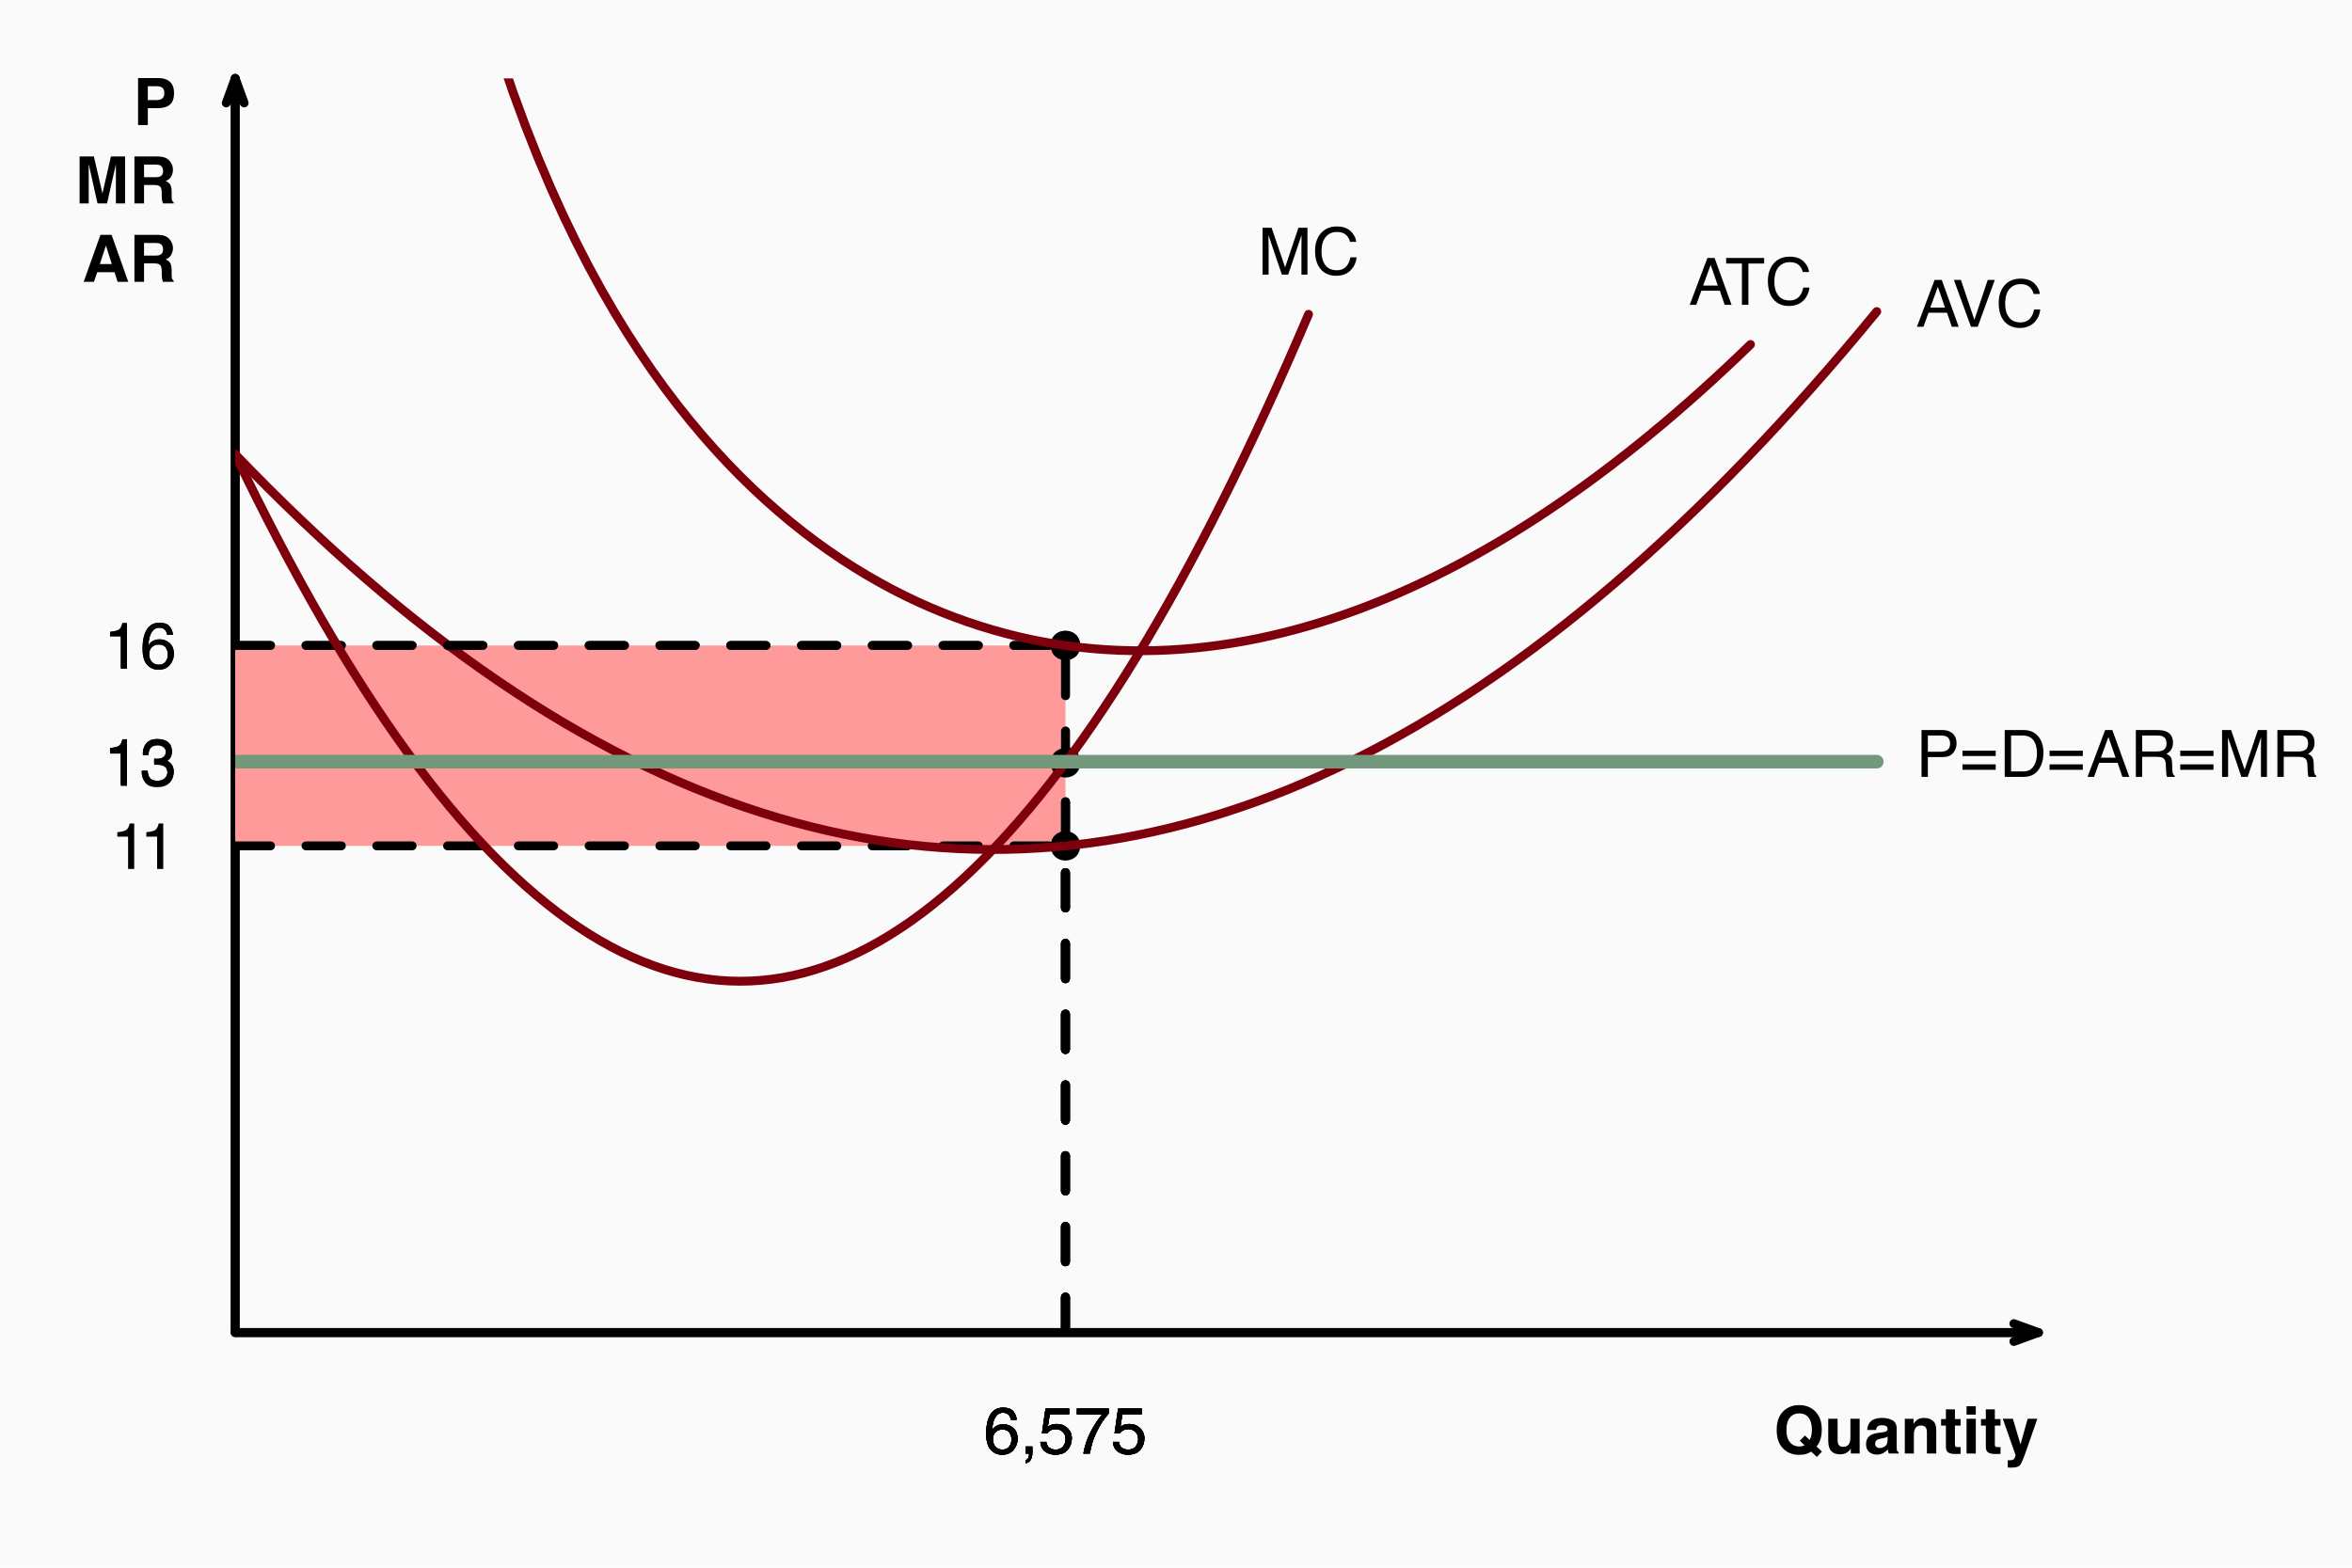 <?xml version="1.0" encoding="UTF-8"?>
<svg xmlns="http://www.w3.org/2000/svg" xmlns:xlink="http://www.w3.org/1999/xlink" width="648" height="432" viewBox="0 0 648 432">
<defs>
<g>
<g id="glyph-0-0">
<path d="M 1.359 -12.953 L 11.781 -12.953 L 11.781 0 L 1.359 0 Z M 10.172 -1.625 L 10.172 -11.344 L 2.969 -11.344 L 2.969 -1.625 Z M 10.172 -1.625 "/>
</g>
<g id="glyph-0-1">
<path d="M 9.156 0.078 C 8.57 0.266 7.879 0.359 7.078 0.359 C 5.391 0.359 3.992 -0.145 2.891 -1.156 C 1.555 -2.363 0.891 -4.145 0.891 -6.5 C 0.891 -8.863 1.57 -10.648 2.938 -11.859 C 4.062 -12.848 5.457 -13.344 7.125 -13.344 C 8.801 -13.344 10.207 -12.82 11.344 -11.781 C 12.656 -10.562 13.312 -8.863 13.312 -6.688 C 13.312 -5.531 13.172 -4.562 12.891 -3.781 C 12.66 -3.039 12.32 -2.426 11.875 -1.938 L 13.375 -0.531 L 11.953 0.938 L 10.391 -0.531 C 9.91 -0.25 9.5 -0.047 9.156 0.078 Z M 8.578 -2.266 L 7.266 -3.516 L 8.672 -4.969 L 9.969 -3.734 C 10.176 -4.148 10.32 -4.516 10.406 -4.828 C 10.531 -5.305 10.594 -5.863 10.594 -6.5 C 10.594 -7.945 10.297 -9.066 9.703 -9.859 C 9.109 -10.66 8.242 -11.062 7.109 -11.062 C 6.035 -11.062 5.176 -10.676 4.531 -9.906 C 3.895 -9.145 3.578 -8.008 3.578 -6.5 C 3.578 -4.719 4.035 -3.445 4.953 -2.688 C 5.547 -2.188 6.254 -1.938 7.078 -1.938 C 7.391 -1.938 7.688 -1.973 7.969 -2.047 C 8.125 -2.086 8.328 -2.16 8.578 -2.266 Z M 8.578 -2.266 "/>
</g>
<g id="glyph-0-2">
<path d="M 7.312 -1.359 C 7.289 -1.328 7.234 -1.238 7.141 -1.094 C 7.047 -0.945 6.93 -0.816 6.797 -0.703 C 6.41 -0.348 6.031 -0.109 5.656 0.016 C 5.289 0.148 4.863 0.219 4.375 0.219 C 2.957 0.219 2.004 -0.289 1.516 -1.312 C 1.234 -1.875 1.094 -2.707 1.094 -3.812 L 1.094 -9.578 L 3.672 -9.578 L 3.672 -3.812 C 3.672 -3.258 3.734 -2.848 3.859 -2.578 C 4.086 -2.086 4.535 -1.844 5.203 -1.844 C 6.055 -1.844 6.645 -2.191 6.969 -2.891 C 7.125 -3.266 7.203 -3.758 7.203 -4.375 L 7.203 -9.578 L 9.75 -9.578 L 9.75 0 L 7.312 0 Z M 7.312 -1.359 "/>
</g>
<g id="glyph-0-3">
<path d="M 1.531 -8.547 C 2.188 -9.391 3.32 -9.812 4.938 -9.812 C 5.988 -9.812 6.922 -9.602 7.734 -9.188 C 8.547 -8.77 8.953 -7.984 8.953 -6.828 L 8.953 -2.438 C 8.953 -2.133 8.957 -1.766 8.969 -1.328 C 8.988 -0.992 9.039 -0.77 9.125 -0.656 C 9.207 -0.539 9.332 -0.445 9.5 -0.375 L 9.5 0 L 6.766 0 C 6.691 -0.195 6.641 -0.379 6.609 -0.547 C 6.578 -0.711 6.555 -0.906 6.547 -1.125 C 6.191 -0.75 5.789 -0.43 5.344 -0.172 C 4.801 0.141 4.191 0.297 3.516 0.297 C 2.648 0.297 1.93 0.051 1.359 -0.438 C 0.797 -0.938 0.516 -1.641 0.516 -2.547 C 0.516 -3.723 0.969 -4.578 1.875 -5.109 C 2.375 -5.391 3.109 -5.594 4.078 -5.719 L 4.938 -5.828 C 5.395 -5.891 5.723 -5.961 5.922 -6.047 C 6.273 -6.203 6.453 -6.441 6.453 -6.766 C 6.453 -7.148 6.316 -7.414 6.047 -7.562 C 5.773 -7.719 5.379 -7.797 4.859 -7.797 C 4.266 -7.797 3.844 -7.648 3.594 -7.359 C 3.414 -7.141 3.301 -6.848 3.25 -6.484 L 0.828 -6.484 C 0.879 -7.316 1.113 -8.004 1.531 -8.547 Z M 3.391 -1.812 C 3.629 -1.613 3.914 -1.516 4.25 -1.516 C 4.789 -1.516 5.285 -1.672 5.734 -1.984 C 6.191 -2.305 6.43 -2.891 6.453 -3.734 L 6.453 -4.656 C 6.297 -4.562 6.133 -4.484 5.969 -4.422 C 5.812 -4.359 5.594 -4.301 5.312 -4.25 L 4.75 -4.141 C 4.219 -4.047 3.836 -3.93 3.609 -3.797 C 3.223 -3.566 3.031 -3.211 3.031 -2.734 C 3.031 -2.305 3.148 -2 3.391 -1.812 Z M 3.391 -1.812 "/>
</g>
<g id="glyph-0-4">
<path d="M 5.672 -7.719 C 4.828 -7.719 4.242 -7.359 3.922 -6.641 C 3.766 -6.266 3.688 -5.781 3.688 -5.188 L 3.688 0 L 1.188 0 L 1.188 -9.562 L 3.609 -9.562 L 3.609 -8.172 C 3.93 -8.66 4.234 -9.016 4.516 -9.234 C 5.035 -9.617 5.691 -9.812 6.484 -9.812 C 7.473 -9.812 8.281 -9.551 8.906 -9.031 C 9.539 -8.508 9.859 -7.648 9.859 -6.453 L 9.859 0 L 7.281 0 L 7.281 -5.828 C 7.281 -6.328 7.211 -6.711 7.078 -6.984 C 6.836 -7.473 6.367 -7.719 5.672 -7.719 Z M 5.672 -7.719 "/>
</g>
<g id="glyph-0-5">
<path d="M 5.562 -1.781 L 5.562 0.094 L 4.375 0.125 C 3.188 0.164 2.375 -0.035 1.938 -0.484 C 1.656 -0.773 1.516 -1.219 1.516 -1.812 L 1.516 -7.703 L 0.188 -7.703 L 0.188 -9.5 L 1.516 -9.5 L 1.516 -12.172 L 4 -12.172 L 4 -9.5 L 5.562 -9.5 L 5.562 -7.703 L 4 -7.703 L 4 -2.641 C 4 -2.254 4.047 -2.008 4.141 -1.906 C 4.242 -1.812 4.551 -1.766 5.062 -1.766 C 5.133 -1.766 5.211 -1.766 5.297 -1.766 C 5.391 -1.773 5.477 -1.781 5.562 -1.781 Z M 5.562 -1.781 "/>
</g>
<g id="glyph-0-6">
<path d="M 3.75 -9.578 L 3.75 0 L 1.203 0 L 1.203 -9.578 Z M 3.75 -13.031 L 3.75 -10.719 L 1.203 -10.719 L 1.203 -13.031 Z M 3.75 -13.031 "/>
</g>
<g id="glyph-0-7">
<path d="M 5.062 -2.516 L 7.047 -9.578 L 9.703 -9.578 L 6.422 -0.156 C 5.785 1.656 5.281 2.781 4.906 3.219 C 4.539 3.656 3.805 3.875 2.703 3.875 C 2.473 3.875 2.289 3.875 2.156 3.875 C 2.02 3.875 1.82 3.863 1.562 3.844 L 1.562 1.844 L 1.875 1.859 C 2.113 1.867 2.344 1.859 2.562 1.828 C 2.789 1.797 2.984 1.727 3.141 1.625 C 3.285 1.531 3.422 1.32 3.547 1 C 3.672 0.688 3.723 0.492 3.703 0.422 L 0.188 -9.578 L 2.969 -9.578 Z M 5.062 -2.516 "/>
</g>
<g id="glyph-0-8">
<path d="M 6.875 -4.656 L 4.125 -4.656 L 4.125 0 L 1.438 0 L 1.438 -12.953 L 7.078 -12.953 C 8.379 -12.953 9.414 -12.617 10.188 -11.953 C 10.957 -11.285 11.344 -10.25 11.344 -8.844 C 11.344 -7.32 10.957 -6.242 10.188 -5.609 C 9.414 -4.973 8.312 -4.656 6.875 -4.656 Z M 8.141 -7.359 C 8.492 -7.672 8.672 -8.16 8.672 -8.828 C 8.672 -9.504 8.492 -9.984 8.141 -10.266 C 7.785 -10.555 7.285 -10.703 6.641 -10.703 L 4.125 -10.703 L 4.125 -6.891 L 6.641 -6.891 C 7.285 -6.891 7.785 -7.047 8.141 -7.359 Z M 8.141 -7.359 "/>
</g>
<g id="glyph-0-9">
<path d="M 3.844 0 L 1.328 0 L 1.328 -12.953 L 5.266 -12.953 L 7.625 -2.766 L 9.953 -12.953 L 13.859 -12.953 L 13.859 0 L 11.328 0 L 11.328 -8.766 C 11.328 -9.016 11.328 -9.363 11.328 -9.812 C 11.336 -10.27 11.344 -10.625 11.344 -10.875 L 8.891 0 L 6.266 0 L 3.828 -10.875 C 3.828 -10.625 3.828 -10.27 3.828 -9.812 C 3.836 -9.363 3.844 -9.016 3.844 -8.766 Z M 3.844 0 "/>
</g>
<g id="glyph-0-10">
<path d="M 6.875 -5.078 L 4.078 -5.078 L 4.078 0 L 1.438 0 L 1.438 -12.953 L 7.781 -12.953 C 8.695 -12.93 9.398 -12.816 9.891 -12.609 C 10.379 -12.41 10.789 -12.113 11.125 -11.719 C 11.406 -11.383 11.629 -11.02 11.797 -10.625 C 11.961 -10.227 12.047 -9.773 12.047 -9.266 C 12.047 -8.648 11.891 -8.047 11.578 -7.453 C 11.266 -6.859 10.75 -6.438 10.031 -6.188 C 10.633 -5.945 11.062 -5.602 11.312 -5.156 C 11.562 -4.719 11.688 -4.047 11.688 -3.141 L 11.688 -2.266 C 11.688 -1.672 11.707 -1.27 11.75 -1.062 C 11.82 -0.727 11.988 -0.484 12.25 -0.328 L 12.25 0 L 9.266 0 C 9.18 -0.289 9.125 -0.52 9.094 -0.688 C 9.02 -1.051 8.977 -1.426 8.969 -1.812 L 8.953 -3.016 C 8.941 -3.836 8.789 -4.383 8.5 -4.656 C 8.207 -4.938 7.664 -5.078 6.875 -5.078 Z M 8.516 -7.438 C 9.055 -7.688 9.328 -8.172 9.328 -8.891 C 9.328 -9.68 9.066 -10.211 8.547 -10.484 C 8.254 -10.629 7.812 -10.703 7.219 -10.703 L 4.078 -10.703 L 4.078 -7.219 L 7.141 -7.219 C 7.754 -7.219 8.211 -7.289 8.516 -7.438 Z M 8.516 -7.438 "/>
</g>
<g id="glyph-0-11">
<path d="M 8.953 -2.656 L 4.188 -2.656 L 3.281 0 L 0.453 0 L 5.078 -12.953 L 8.141 -12.953 L 12.734 0 L 9.797 0 Z M 8.203 -4.891 L 6.578 -10 L 4.906 -4.891 Z M 8.203 -4.891 "/>
</g>
<g id="glyph-1-0">
<path d="M 0.578 0 L 0.578 -12.906 L 10.828 -12.906 L 10.828 0 Z M 9.219 -1.625 L 9.219 -11.297 L 2.203 -11.297 L 2.203 -1.625 Z M 9.219 -1.625 "/>
</g>
<g id="glyph-1-1">
<path d="M 5.266 -12.641 C 6.672 -12.641 7.648 -12.273 8.203 -11.547 C 8.754 -10.816 9.031 -10.066 9.031 -9.297 L 7.469 -9.297 C 7.375 -9.785 7.223 -10.172 7.016 -10.453 C 6.641 -10.984 6.066 -11.25 5.297 -11.25 C 4.41 -11.25 3.707 -10.836 3.188 -10.016 C 2.664 -9.203 2.375 -8.035 2.312 -6.516 C 2.676 -7.047 3.133 -7.441 3.688 -7.703 C 4.188 -7.941 4.75 -8.062 5.375 -8.062 C 6.426 -8.062 7.344 -7.723 8.125 -7.047 C 8.914 -6.367 9.312 -5.363 9.312 -4.031 C 9.312 -2.895 8.938 -1.883 8.188 -1 C 7.445 -0.113 6.391 0.328 5.016 0.328 C 3.836 0.328 2.816 -0.117 1.953 -1.016 C 1.098 -1.91 0.672 -3.414 0.672 -5.531 C 0.672 -7.094 0.863 -8.422 1.25 -9.516 C 1.977 -11.598 3.316 -12.641 5.266 -12.641 Z M 5.156 -1.078 C 5.988 -1.078 6.609 -1.359 7.016 -1.922 C 7.43 -2.484 7.641 -3.145 7.641 -3.906 C 7.641 -4.551 7.453 -5.164 7.078 -5.75 C 6.711 -6.332 6.047 -6.625 5.078 -6.625 C 4.391 -6.625 3.789 -6.395 3.281 -5.938 C 2.77 -5.488 2.516 -4.812 2.516 -3.906 C 2.516 -3.102 2.742 -2.43 3.203 -1.891 C 3.672 -1.348 4.32 -1.078 5.156 -1.078 Z M 5.156 -1.078 "/>
</g>
<g id="glyph-1-2">
<path d="M 1.5 1.844 C 1.895 1.77 2.176 1.484 2.344 0.984 C 2.438 0.723 2.484 0.469 2.484 0.219 C 2.484 0.176 2.477 0.141 2.469 0.109 C 2.469 0.078 2.461 0.039 2.453 0 L 1.5 0 L 1.5 -1.922 L 3.375 -1.922 L 3.375 -0.141 C 3.375 0.555 3.234 1.164 2.953 1.688 C 2.672 2.219 2.188 2.547 1.5 2.672 Z M 1.5 1.844 "/>
</g>
<g id="glyph-1-3">
<path d="M 2.219 -3.203 C 2.32 -2.305 2.742 -1.688 3.484 -1.344 C 3.859 -1.164 4.289 -1.078 4.781 -1.078 C 5.719 -1.078 6.41 -1.375 6.859 -1.969 C 7.316 -2.562 7.547 -3.223 7.547 -3.953 C 7.547 -4.836 7.273 -5.52 6.734 -6 C 6.203 -6.477 5.562 -6.719 4.812 -6.719 C 4.258 -6.719 3.789 -6.609 3.406 -6.391 C 3.02 -6.18 2.688 -5.891 2.406 -5.516 L 1.031 -5.594 L 2 -12.375 L 8.531 -12.375 L 8.531 -10.844 L 3.188 -10.844 L 2.641 -7.344 C 2.93 -7.57 3.211 -7.738 3.484 -7.844 C 3.953 -8.039 4.492 -8.141 5.109 -8.141 C 6.266 -8.141 7.242 -7.766 8.047 -7.016 C 8.848 -6.273 9.25 -5.332 9.25 -4.188 C 9.25 -3 8.879 -1.953 8.141 -1.047 C 7.41 -0.141 6.238 0.312 4.625 0.312 C 3.594 0.312 2.68 0.023 1.891 -0.547 C 1.109 -1.129 0.672 -2.016 0.578 -3.203 Z M 2.219 -3.203 "/>
</g>
<g id="glyph-1-4">
<path d="M 9.406 -12.375 L 9.406 -11 C 9.008 -10.602 8.473 -9.914 7.797 -8.938 C 7.129 -7.969 6.535 -6.922 6.016 -5.797 C 5.504 -4.703 5.117 -3.703 4.859 -2.797 C 4.691 -2.223 4.473 -1.289 4.203 0 L 2.453 0 C 2.848 -2.406 3.727 -4.797 5.094 -7.172 C 5.895 -8.566 6.738 -9.77 7.625 -10.781 L 0.656 -10.781 L 0.656 -12.375 Z M 9.406 -12.375 "/>
</g>
<g id="glyph-1-5">
<path d="M 1.719 -8.906 L 1.719 -10.125 C 2.863 -10.238 3.66 -10.426 4.109 -10.688 C 4.566 -10.945 4.906 -11.562 5.125 -12.531 L 6.375 -12.531 L 6.375 0 L 4.688 0 L 4.688 -8.906 Z M 1.719 -8.906 "/>
</g>
<g id="glyph-1-6">
<path d="M 4.672 0.344 C 3.18 0.344 2.102 -0.062 1.438 -0.875 C 0.77 -1.695 0.438 -2.695 0.438 -3.875 L 2.078 -3.875 C 2.148 -3.051 2.305 -2.457 2.547 -2.094 C 2.953 -1.426 3.691 -1.094 4.766 -1.094 C 5.598 -1.094 6.266 -1.316 6.766 -1.766 C 7.273 -2.211 7.531 -2.785 7.531 -3.484 C 7.531 -4.359 7.266 -4.969 6.734 -5.312 C 6.203 -5.656 5.461 -5.828 4.516 -5.828 C 4.41 -5.828 4.301 -5.82 4.188 -5.812 C 4.082 -5.812 3.977 -5.812 3.875 -5.812 L 3.875 -7.203 C 4.031 -7.191 4.164 -7.18 4.281 -7.172 C 4.395 -7.16 4.516 -7.156 4.641 -7.156 C 5.234 -7.156 5.719 -7.25 6.094 -7.438 C 6.77 -7.77 7.109 -8.359 7.109 -9.203 C 7.109 -9.828 6.883 -10.305 6.438 -10.641 C 5.988 -10.984 5.469 -11.156 4.875 -11.156 C 3.82 -11.156 3.094 -10.805 2.688 -10.109 C 2.469 -9.723 2.344 -9.172 2.312 -8.453 L 0.75 -8.453 C 0.75 -9.391 0.938 -10.188 1.312 -10.844 C 1.957 -12.02 3.094 -12.609 4.719 -12.609 C 6 -12.609 6.988 -12.32 7.688 -11.75 C 8.395 -11.176 8.75 -10.348 8.75 -9.266 C 8.75 -8.492 8.539 -7.867 8.125 -7.391 C 7.863 -7.086 7.531 -6.852 7.125 -6.688 C 7.781 -6.5 8.297 -6.145 8.672 -5.625 C 9.047 -5.113 9.234 -4.484 9.234 -3.734 C 9.234 -2.523 8.836 -1.539 8.047 -0.781 C 7.254 -0.031 6.129 0.344 4.672 0.344 Z M 4.672 0.344 "/>
</g>
<g id="glyph-1-7">
<path d="M 8 -5.297 L 6.031 -11 L 3.953 -5.297 Z M 5.125 -12.906 L 7.109 -12.906 L 11.781 0 L 9.875 0 L 8.562 -3.875 L 3.453 -3.875 L 2.062 0 L 0.266 0 Z M 5.125 -12.906 "/>
</g>
<g id="glyph-1-8">
<path d="M 2.391 -12.906 L 6.094 -1.922 L 9.766 -12.906 L 11.719 -12.906 L 7.016 0 L 5.156 0 L 0.453 -12.906 Z M 2.391 -12.906 "/>
</g>
<g id="glyph-1-9">
<path d="M 6.812 -13.266 C 8.445 -13.266 9.711 -12.832 10.609 -11.969 C 11.516 -11.102 12.02 -10.125 12.125 -9.031 L 10.422 -9.031 C 10.223 -9.863 9.832 -10.523 9.25 -11.016 C 8.676 -11.504 7.867 -11.75 6.828 -11.75 C 5.555 -11.75 4.531 -11.301 3.75 -10.406 C 2.969 -9.508 2.578 -8.141 2.578 -6.297 C 2.578 -4.785 2.926 -3.555 3.625 -2.609 C 4.332 -1.672 5.391 -1.203 6.797 -1.203 C 8.086 -1.203 9.066 -1.695 9.734 -2.688 C 10.098 -3.207 10.363 -3.895 10.531 -4.75 L 12.25 -4.75 C 12.094 -3.383 11.586 -2.242 10.734 -1.328 C 9.703 -0.223 8.316 0.328 6.578 0.328 C 5.078 0.328 3.816 -0.125 2.797 -1.031 C 1.461 -2.227 0.797 -4.082 0.797 -6.594 C 0.797 -8.5 1.297 -10.062 2.297 -11.281 C 3.391 -12.602 4.895 -13.266 6.812 -13.266 Z M 6.453 -13.266 Z M 6.453 -13.266 "/>
</g>
<g id="glyph-1-10">
<path d="M 10.766 -12.906 L 10.766 -11.375 L 6.422 -11.375 L 6.422 0 L 4.641 0 L 4.641 -11.375 L 0.297 -11.375 L 0.297 -12.906 Z M 10.766 -12.906 "/>
</g>
<g id="glyph-1-11">
<path d="M 1.328 -12.906 L 3.828 -12.906 L 7.547 -2 L 11.219 -12.906 L 13.703 -12.906 L 13.703 0 L 12.047 0 L 12.047 -7.625 C 12.047 -7.883 12.051 -8.316 12.062 -8.922 C 12.07 -9.535 12.078 -10.191 12.078 -10.891 L 8.391 0 L 6.656 0 L 2.953 -10.891 L 2.953 -10.5 C 2.953 -10.176 2.957 -9.691 2.969 -9.047 C 2.988 -8.398 3 -7.926 3 -7.625 L 3 0 L 1.328 0 Z M 1.328 -12.906 "/>
</g>
<g id="glyph-1-12">
<path d="M 1.531 -12.906 L 7.344 -12.906 C 8.5 -12.906 9.426 -12.582 10.125 -11.938 C 10.832 -11.289 11.188 -10.383 11.188 -9.219 C 11.188 -8.207 10.867 -7.328 10.234 -6.578 C 9.609 -5.828 8.645 -5.453 7.344 -5.453 L 3.281 -5.453 L 3.281 0 L 1.531 0 Z M 9.406 -9.203 C 9.406 -10.148 9.055 -10.797 8.359 -11.141 C 7.973 -11.316 7.441 -11.406 6.766 -11.406 L 3.281 -11.406 L 3.281 -6.938 L 6.766 -6.938 C 7.555 -6.938 8.191 -7.102 8.672 -7.438 C 9.16 -7.77 9.406 -8.359 9.406 -9.203 Z M 9.406 -9.203 "/>
</g>
<g id="glyph-1-13">
<path d="M 9.969 -7.219 L 9.969 -5.75 L 0.812 -5.75 L 0.812 -7.219 Z M 9.969 -3.453 L 9.969 -1.953 L 0.812 -1.953 L 0.812 -3.453 Z M 9.969 -3.453 "/>
</g>
<g id="glyph-1-14">
<path d="M 6.328 -1.5 C 6.922 -1.5 7.406 -1.555 7.781 -1.672 C 8.469 -1.898 9.023 -2.344 9.453 -3 C 9.797 -3.52 10.047 -4.188 10.203 -5 C 10.297 -5.488 10.344 -5.941 10.344 -6.359 C 10.344 -7.953 10.02 -9.191 9.375 -10.078 C 8.738 -10.961 7.719 -11.406 6.312 -11.406 L 3.203 -11.406 L 3.203 -1.5 Z M 1.453 -12.906 L 6.688 -12.906 C 8.457 -12.906 9.832 -12.273 10.812 -11.016 C 11.688 -9.879 12.125 -8.426 12.125 -6.656 C 12.125 -5.281 11.863 -4.039 11.344 -2.938 C 10.438 -0.977 8.875 0 6.656 0 L 1.453 0 Z M 1.453 -12.906 "/>
</g>
<g id="glyph-1-15">
<path d="M 7.375 -7 C 8.195 -7 8.844 -7.16 9.312 -7.484 C 9.789 -7.816 10.031 -8.41 10.031 -9.266 C 10.031 -10.18 9.695 -10.805 9.031 -11.141 C 8.676 -11.316 8.203 -11.406 7.609 -11.406 L 3.328 -11.406 L 3.328 -7 Z M 1.578 -12.906 L 7.562 -12.906 C 8.539 -12.906 9.352 -12.766 10 -12.484 C 11.207 -11.93 11.812 -10.914 11.812 -9.438 C 11.812 -8.656 11.648 -8.02 11.328 -7.531 C 11.016 -7.039 10.57 -6.645 10 -6.344 C 10.5 -6.133 10.875 -5.863 11.125 -5.531 C 11.383 -5.195 11.531 -4.656 11.562 -3.906 L 11.625 -2.188 C 11.633 -1.688 11.676 -1.316 11.75 -1.078 C 11.852 -0.672 12.039 -0.41 12.312 -0.297 L 12.312 0 L 10.156 0 C 10.102 -0.113 10.055 -0.254 10.016 -0.422 C 9.984 -0.598 9.957 -0.941 9.938 -1.453 L 9.828 -3.609 C 9.785 -4.453 9.473 -5.016 8.891 -5.297 C 8.555 -5.453 8.031 -5.531 7.312 -5.531 L 3.328 -5.531 L 3.328 0 L 1.578 0 Z M 1.578 -12.906 "/>
</g>
</g>
<clipPath id="clip-0">
<path clip-rule="nonzero" d="M 64.801 208 L 295 208 L 295 212 L 64.801 212 Z M 64.801 208 "/>
</clipPath>
<clipPath id="clip-1">
<path clip-rule="nonzero" d="M 292 208 L 295 208 L 295 367.203 L 292 367.203 Z M 292 208 "/>
</clipPath>
<clipPath id="clip-2">
<path clip-rule="nonzero" d="M 64.801 176 L 295 176 L 295 180 L 64.801 180 Z M 64.801 176 "/>
</clipPath>
<clipPath id="clip-3">
<path clip-rule="nonzero" d="M 292 176 L 295 176 L 295 367.203 L 292 367.203 Z M 292 176 "/>
</clipPath>
<clipPath id="clip-4">
<path clip-rule="nonzero" d="M 64.801 177 L 294 177 L 294 234 L 64.801 234 Z M 64.801 177 "/>
</clipPath>
<clipPath id="clip-5">
<path clip-rule="nonzero" d="M 64.801 231 L 295 231 L 295 235 L 64.801 235 Z M 64.801 231 "/>
</clipPath>
<clipPath id="clip-6">
<path clip-rule="nonzero" d="M 292 231 L 295 231 L 295 367.203 L 292 367.203 Z M 292 231 "/>
</clipPath>
<clipPath id="clip-7">
<path clip-rule="nonzero" d="M 64.801 84 L 519 84 L 519 236 L 64.801 236 Z M 64.801 84 "/>
</clipPath>
<clipPath id="clip-8">
<path clip-rule="nonzero" d="M 64.801 176 L 295 176 L 295 180 L 64.801 180 Z M 64.801 176 "/>
</clipPath>
<clipPath id="clip-9">
<path clip-rule="nonzero" d="M 292 176 L 295 176 L 295 367.203 L 292 367.203 Z M 292 176 "/>
</clipPath>
<clipPath id="clip-10">
<path clip-rule="nonzero" d="M 133 21.602 L 484 21.602 L 484 181 L 133 181 Z M 133 21.602 "/>
</clipPath>
<clipPath id="clip-11">
<path clip-rule="nonzero" d="M 64.801 208 L 295 208 L 295 212 L 64.801 212 Z M 64.801 208 "/>
</clipPath>
<clipPath id="clip-12">
<path clip-rule="nonzero" d="M 292 208 L 295 208 L 295 367.203 L 292 367.203 Z M 292 208 "/>
</clipPath>
<clipPath id="clip-13">
<path clip-rule="nonzero" d="M 64.801 85 L 362 85 L 362 272 L 64.801 272 Z M 64.801 85 "/>
</clipPath>
<clipPath id="clip-14">
<path clip-rule="nonzero" d="M 64.801 208 L 519 208 L 519 212 L 64.801 212 Z M 64.801 208 "/>
</clipPath>
</defs>
<rect x="-64.8" y="-43.2" width="777.6" height="518.4" fill="rgb(98.039%, 98.039%, 98.039%)" fill-opacity="1"/>
<path fill="none" stroke-width="2.438" stroke-linecap="round" stroke-linejoin="round" stroke="rgb(0%, 0%, 0%)" stroke-opacity="1" stroke-miterlimit="10" d="M 64.801 21.602 L 64.801 367.199 L 561.602 367.199 "/>
<path fill="none" stroke-width="0.75" stroke-linecap="round" stroke-linejoin="round" stroke="rgb(0%, 0%, 0%)" stroke-opacity="1" stroke-miterlimit="10" d="M 64.801 367.199 L 551.859 367.199 "/>
<path fill="none" stroke-width="0.75" stroke-linecap="round" stroke-linejoin="round" stroke="rgb(0%, 0%, 0%)" stroke-opacity="1" stroke-miterlimit="10" d="M 64.801 367.199 L 64.801 367.199 "/>
<path fill="none" stroke-width="0.75" stroke-linecap="round" stroke-linejoin="round" stroke="rgb(0%, 0%, 0%)" stroke-opacity="1" stroke-miterlimit="10" d="M 134.379 367.199 L 134.379 367.199 "/>
<path fill="none" stroke-width="0.75" stroke-linecap="round" stroke-linejoin="round" stroke="rgb(0%, 0%, 0%)" stroke-opacity="1" stroke-miterlimit="10" d="M 203.961 367.199 L 203.961 367.199 "/>
<path fill="none" stroke-width="0.75" stroke-linecap="round" stroke-linejoin="round" stroke="rgb(0%, 0%, 0%)" stroke-opacity="1" stroke-miterlimit="10" d="M 273.539 367.199 L 273.539 367.199 "/>
<path fill="none" stroke-width="0.75" stroke-linecap="round" stroke-linejoin="round" stroke="rgb(0%, 0%, 0%)" stroke-opacity="1" stroke-miterlimit="10" d="M 343.121 367.199 L 343.121 367.199 "/>
<path fill="none" stroke-width="0.75" stroke-linecap="round" stroke-linejoin="round" stroke="rgb(0%, 0%, 0%)" stroke-opacity="1" stroke-miterlimit="10" d="M 412.699 367.199 L 412.699 367.199 "/>
<path fill="none" stroke-width="0.75" stroke-linecap="round" stroke-linejoin="round" stroke="rgb(0%, 0%, 0%)" stroke-opacity="1" stroke-miterlimit="10" d="M 482.277 367.199 L 482.277 367.199 "/>
<path fill="none" stroke-width="0.75" stroke-linecap="round" stroke-linejoin="round" stroke="rgb(0%, 0%, 0%)" stroke-opacity="1" stroke-miterlimit="10" d="M 551.859 367.199 L 551.859 367.199 "/>
<path fill="none" stroke-width="0.75" stroke-linecap="round" stroke-linejoin="round" stroke="rgb(0%, 0%, 0%)" stroke-opacity="1" stroke-miterlimit="10" d="M 64.801 367.199 L 64.801 64.68 "/>
<path fill="none" stroke-width="0.75" stroke-linecap="round" stroke-linejoin="round" stroke="rgb(0%, 0%, 0%)" stroke-opacity="1" stroke-miterlimit="10" d="M 64.801 367.199 L 64.801 367.199 "/>
<path fill="none" stroke-width="0.75" stroke-linecap="round" stroke-linejoin="round" stroke="rgb(0%, 0%, 0%)" stroke-opacity="1" stroke-miterlimit="10" d="M 64.801 306.695 L 64.801 306.695 "/>
<path fill="none" stroke-width="0.75" stroke-linecap="round" stroke-linejoin="round" stroke="rgb(0%, 0%, 0%)" stroke-opacity="1" stroke-miterlimit="10" d="M 64.801 246.191 L 64.801 246.191 "/>
<path fill="none" stroke-width="0.75" stroke-linecap="round" stroke-linejoin="round" stroke="rgb(0%, 0%, 0%)" stroke-opacity="1" stroke-miterlimit="10" d="M 64.801 185.688 L 64.801 185.688 "/>
<path fill="none" stroke-width="0.75" stroke-linecap="round" stroke-linejoin="round" stroke="rgb(0%, 0%, 0%)" stroke-opacity="1" stroke-miterlimit="10" d="M 64.801 125.184 L 64.801 125.184 "/>
<path fill="none" stroke-width="0.75" stroke-linecap="round" stroke-linejoin="round" stroke="rgb(0%, 0%, 0%)" stroke-opacity="1" stroke-miterlimit="10" d="M 64.801 64.68 L 64.801 64.68 "/>
<path fill="none" stroke-width="2.438" stroke-linecap="round" stroke-linejoin="round" stroke="rgb(0%, 0%, 0%)" stroke-opacity="1" stroke-miterlimit="10" d="M 64.801 367.199 L 64.801 21.602 "/>
<path fill="none" stroke-width="2.438" stroke-linecap="round" stroke-linejoin="round" stroke="rgb(0%, 0%, 0%)" stroke-opacity="1" stroke-miterlimit="10" d="M 67.262 28.367 L 64.801 21.602 L 62.336 28.367 "/>
<path fill="none" stroke-width="2.438" stroke-linecap="round" stroke-linejoin="round" stroke="rgb(0%, 0%, 0%)" stroke-opacity="1" stroke-miterlimit="10" d="M 64.801 367.199 L 561.602 367.199 "/>
<path fill="none" stroke-width="2.438" stroke-linecap="round" stroke-linejoin="round" stroke="rgb(0%, 0%, 0%)" stroke-opacity="1" stroke-miterlimit="10" d="M 554.836 369.664 L 561.602 367.199 L 554.836 364.738 "/>
<g fill="rgb(0%, 0%, 0%)" fill-opacity="1">
<use xlink:href="#glyph-0-1" x="488.602" y="400.54"/>
<use xlink:href="#glyph-0-2" x="502.602" y="400.54"/>
<use xlink:href="#glyph-0-3" x="513.602" y="400.54"/>
<use xlink:href="#glyph-0-4" x="523.602" y="400.54"/>
<use xlink:href="#glyph-0-5" x="534.602" y="400.54"/>
<use xlink:href="#glyph-0-6" x="540.602" y="400.54"/>
<use xlink:href="#glyph-0-5" x="545.602" y="400.54"/>
<use xlink:href="#glyph-0-7" x="551.602" y="400.54"/>
</g>
<g fill="rgb(0%, 0%, 0%)" fill-opacity="1">
<use xlink:href="#glyph-0-8" x="36.602" y="34.462"/>
</g>
<g fill="rgb(0%, 0%, 0%)" fill-opacity="1">
<use xlink:href="#glyph-0-9" x="20.602" y="56.06"/>
<use xlink:href="#glyph-0-10" x="35.602" y="56.06"/>
</g>
<g fill="rgb(0%, 0%, 0%)" fill-opacity="1">
<use xlink:href="#glyph-0-11" x="22.602" y="77.661"/>
<use xlink:href="#glyph-0-10" x="35.602" y="77.661"/>
</g>
<path fill-rule="nonzero" fill="rgb(0%, 0%, 0%)" fill-opacity="1" d="M 297.594 209.891 C 297.594 215.289 289.492 215.289 289.492 209.891 C 289.492 204.488 297.594 204.488 297.594 209.891 "/>
<g clip-path="url(#clip-0)">
<path fill="none" stroke-width="2.438" stroke-linecap="round" stroke-linejoin="round" stroke="rgb(0%, 0%, 0%)" stroke-opacity="1" stroke-dasharray="9.75 9.75" stroke-miterlimit="10" d="M 64.801 209.891 L 293.543 209.891 "/>
</g>
<g clip-path="url(#clip-1)">
<path fill="none" stroke-width="2.438" stroke-linecap="round" stroke-linejoin="round" stroke="rgb(0%, 0%, 0%)" stroke-opacity="1" stroke-dasharray="9.75 9.75" stroke-miterlimit="10" d="M 293.543 367.199 L 293.543 209.891 "/>
</g>
<g fill="rgb(0%, 0%, 0%)" fill-opacity="1">
<use xlink:href="#glyph-1-1" x="271.043" y="400.54"/>
<use xlink:href="#glyph-1-2" x="281.043" y="400.54"/>
<use xlink:href="#glyph-1-3" x="286.043" y="400.54"/>
<use xlink:href="#glyph-1-4" x="296.043" y="400.54"/>
<use xlink:href="#glyph-1-3" x="306.043" y="400.54"/>
</g>
<g fill="rgb(0%, 0%, 0%)" fill-opacity="1">
<use xlink:href="#glyph-1-5" x="28.602" y="216.251"/>
<use xlink:href="#glyph-1-6" x="38.602" y="216.251"/>
</g>
<path fill-rule="nonzero" fill="rgb(0%, 0%, 0%)" fill-opacity="1" d="M 297.594 177.879 C 297.594 183.277 289.492 183.277 289.492 177.879 C 289.492 172.477 297.594 172.477 297.594 177.879 "/>
<g clip-path="url(#clip-2)">
<path fill="none" stroke-width="2.438" stroke-linecap="round" stroke-linejoin="round" stroke="rgb(0%, 0%, 0%)" stroke-opacity="1" stroke-dasharray="9.75 9.75" stroke-miterlimit="10" d="M 64.801 177.879 L 293.543 177.879 "/>
</g>
<g clip-path="url(#clip-3)">
<path fill="none" stroke-width="2.438" stroke-linecap="round" stroke-linejoin="round" stroke="rgb(0%, 0%, 0%)" stroke-opacity="1" stroke-dasharray="9.75 9.75" stroke-miterlimit="10" d="M 293.543 367.199 L 293.543 177.879 "/>
</g>
<g fill="rgb(0%, 0%, 0%)" fill-opacity="1">
<use xlink:href="#glyph-1-1" x="271.043" y="400.54"/>
<use xlink:href="#glyph-1-2" x="281.043" y="400.54"/>
<use xlink:href="#glyph-1-3" x="286.043" y="400.54"/>
<use xlink:href="#glyph-1-4" x="296.043" y="400.54"/>
<use xlink:href="#glyph-1-3" x="306.043" y="400.54"/>
</g>
<g fill="rgb(0%, 0%, 0%)" fill-opacity="1">
<use xlink:href="#glyph-1-5" x="28.602" y="184.239"/>
<use xlink:href="#glyph-1-1" x="38.602" y="184.239"/>
</g>
<g clip-path="url(#clip-4)">
<path fill-rule="nonzero" fill="rgb(100%, 60.392%, 60.784%)" fill-opacity="1" d="M 64.801 233.09 L 64.801 177.879 L 293.543 177.879 L 293.543 233.09 Z M 64.801 233.09 "/>
</g>
<path fill-rule="nonzero" fill="rgb(0%, 0%, 0%)" fill-opacity="1" d="M 297.594 233.09 C 297.594 238.492 289.492 238.492 289.492 233.09 C 289.492 227.691 297.594 227.691 297.594 233.09 "/>
<g clip-path="url(#clip-5)">
<path fill="none" stroke-width="2.438" stroke-linecap="round" stroke-linejoin="round" stroke="rgb(0%, 0%, 0%)" stroke-opacity="1" stroke-dasharray="9.75 9.75" stroke-miterlimit="10" d="M 64.801 233.09 L 293.543 233.09 "/>
</g>
<g clip-path="url(#clip-6)">
<path fill="none" stroke-width="2.438" stroke-linecap="round" stroke-linejoin="round" stroke="rgb(0%, 0%, 0%)" stroke-opacity="1" stroke-dasharray="9.75 9.75" stroke-miterlimit="10" d="M 293.543 367.199 L 293.543 233.09 "/>
</g>
<g fill="rgb(0%, 0%, 0%)" fill-opacity="1">
<use xlink:href="#glyph-1-1" x="271.043" y="400.54"/>
<use xlink:href="#glyph-1-2" x="281.043" y="400.54"/>
<use xlink:href="#glyph-1-3" x="286.043" y="400.54"/>
<use xlink:href="#glyph-1-4" x="296.043" y="400.54"/>
<use xlink:href="#glyph-1-3" x="306.043" y="400.54"/>
</g>
<g fill="rgb(0%, 0%, 0%)" fill-opacity="1">
<use xlink:href="#glyph-1-5" x="30.602" y="239.45"/>
<use xlink:href="#glyph-1-5" x="38.602" y="239.45"/>
</g>
<g clip-path="url(#clip-7)">
<path fill="none" stroke-width="2.438" stroke-linecap="round" stroke-linejoin="round" stroke="rgb(49.804%, 0%, 5.098%)" stroke-opacity="1" stroke-miterlimit="10" d="M 64.801 125.184 L 69.324 129.852 L 73.844 134.418 L 78.367 138.883 L 82.891 143.242 L 87.414 147.5 L 91.938 151.66 L 96.457 155.715 L 100.98 159.664 L 105.504 163.516 L 110.027 167.266 L 114.551 170.91 L 119.074 174.453 L 123.594 177.895 L 128.117 181.234 L 132.641 184.469 L 137.164 187.605 L 141.688 190.637 L 146.207 193.566 L 150.73 196.395 L 155.254 199.121 L 159.777 201.742 L 164.301 204.262 L 168.82 206.684 L 173.344 209 L 177.867 211.211 L 182.391 213.324 L 186.914 215.336 L 191.434 217.242 L 195.957 219.047 L 200.48 220.75 L 205.004 222.352 L 209.527 223.848 L 214.047 225.246 L 218.57 226.539 L 223.094 227.73 L 227.617 228.82 L 232.141 229.809 L 236.664 230.691 L 241.184 231.473 L 245.707 232.156 L 250.23 232.734 L 254.754 233.207 L 259.277 233.582 L 263.797 233.855 L 268.32 234.023 L 272.844 234.09 L 277.367 234.055 L 281.891 233.918 L 286.41 233.676 L 290.934 233.336 L 295.457 232.891 L 299.98 232.344 L 304.504 231.695 L 309.023 230.941 L 313.547 230.09 L 318.07 229.133 L 322.594 228.078 L 327.117 226.918 L 331.637 225.652 L 336.16 224.289 L 340.684 222.82 L 345.207 221.254 L 349.73 219.582 L 354.254 217.809 L 358.773 215.934 L 363.297 213.953 L 367.82 211.875 L 372.344 209.691 L 376.867 207.406 L 381.387 205.02 L 385.91 202.527 L 390.434 199.938 L 394.957 197.242 L 399.48 194.445 L 404 191.547 L 408.523 188.547 L 413.047 185.445 L 417.57 182.238 L 422.094 178.934 L 426.613 175.523 L 431.137 172.012 L 435.66 168.398 L 440.184 164.68 L 444.707 160.859 L 449.23 156.941 L 453.75 152.918 L 458.273 148.793 L 462.797 144.562 L 467.32 140.234 L 471.844 135.801 L 476.363 131.266 L 480.887 126.629 L 485.41 121.891 L 489.934 117.051 L 494.457 112.105 L 498.977 107.062 L 503.5 101.914 L 508.023 96.664 L 512.547 91.309 L 517.07 85.855 "/>
</g>
<g fill="rgb(0%, 0%, 0%)" fill-opacity="1">
<use xlink:href="#glyph-1-7" x="527.867" y="90.048"/>
<use xlink:href="#glyph-1-8" x="537.867" y="90.048"/>
<use xlink:href="#glyph-1-9" x="549.867" y="90.048"/>
</g>
<path fill-rule="nonzero" fill="rgb(0%, 0%, 0%)" fill-opacity="1" d="M 297.594 177.879 C 297.594 183.277 289.492 183.277 289.492 177.879 C 289.492 172.477 297.594 172.477 297.594 177.879 "/>
<g clip-path="url(#clip-8)">
<path fill="none" stroke-width="2.438" stroke-linecap="round" stroke-linejoin="round" stroke="rgb(0%, 0%, 0%)" stroke-opacity="1" stroke-dasharray="9.75 9.75" stroke-miterlimit="10" d="M 64.801 177.879 L 293.543 177.879 "/>
</g>
<g clip-path="url(#clip-9)">
<path fill="none" stroke-width="2.438" stroke-linecap="round" stroke-linejoin="round" stroke="rgb(0%, 0%, 0%)" stroke-opacity="1" stroke-dasharray="9.75 9.75" stroke-miterlimit="10" d="M 293.543 367.199 L 293.543 177.879 "/>
</g>
<g fill="rgb(0%, 0%, 0%)" fill-opacity="1">
<use xlink:href="#glyph-1-1" x="271.043" y="400.54"/>
<use xlink:href="#glyph-1-2" x="281.043" y="400.54"/>
<use xlink:href="#glyph-1-3" x="286.043" y="400.54"/>
<use xlink:href="#glyph-1-4" x="296.043" y="400.54"/>
<use xlink:href="#glyph-1-3" x="306.043" y="400.54"/>
</g>
<g fill="rgb(0%, 0%, 0%)" fill-opacity="1">
<use xlink:href="#glyph-1-5" x="28.602" y="184.239"/>
<use xlink:href="#glyph-1-1" x="38.602" y="184.239"/>
</g>
<g clip-path="url(#clip-10)">
<path fill="none" stroke-width="2.438" stroke-linecap="round" stroke-linejoin="round" stroke="rgb(49.804%, 0%, 5.098%)" stroke-opacity="1" stroke-miterlimit="10" d="M 134.379 4.176 L 137.859 15.207 L 141.336 25.395 L 144.816 34.84 L 148.297 43.625 L 151.773 51.82 L 155.254 59.496 L 158.734 66.691 L 162.211 73.461 L 165.691 79.836 L 169.168 85.855 L 172.648 91.543 L 176.129 96.926 L 179.605 102.031 L 183.086 106.867 L 186.566 111.461 L 190.043 115.824 L 193.523 119.973 L 197 123.914 L 200.48 127.668 L 203.961 131.234 L 207.438 134.629 L 210.918 137.855 L 214.398 140.922 L 217.875 143.84 L 221.355 146.613 L 224.832 149.242 L 228.312 151.738 L 231.793 154.105 L 235.27 156.344 L 238.75 158.461 L 242.23 160.457 L 245.707 162.344 L 249.188 164.113 L 252.664 165.773 L 256.145 167.328 L 259.625 168.781 L 263.102 170.129 L 266.582 171.379 L 270.059 172.531 L 273.539 173.586 L 277.02 174.547 L 280.496 175.418 L 283.977 176.195 L 287.457 176.883 L 290.934 177.484 L 294.414 177.996 L 297.891 178.426 L 301.371 178.77 L 304.852 179.027 L 308.328 179.203 L 311.809 179.301 L 315.289 179.312 L 318.766 179.25 L 322.246 179.105 L 325.723 178.879 L 329.203 178.578 L 332.684 178.203 L 336.16 177.746 L 339.641 177.219 L 343.121 176.613 L 346.598 175.934 L 350.078 175.176 L 353.555 174.348 L 357.035 173.449 L 360.516 172.473 L 363.992 171.43 L 367.473 170.309 L 370.953 169.121 L 374.43 167.859 L 377.91 166.527 L 381.387 165.125 L 384.867 163.652 L 388.348 162.109 L 391.824 160.5 L 395.305 158.82 L 398.781 157.07 L 402.262 155.25 L 405.742 153.363 L 409.219 151.406 L 412.699 149.387 L 416.18 147.293 L 419.656 145.137 L 423.137 142.91 L 426.613 140.617 L 430.094 138.258 L 433.574 135.828 L 437.051 133.336 L 440.531 130.777 L 444.012 128.152 L 447.488 125.457 L 450.969 122.699 L 454.445 119.875 L 457.926 116.988 L 461.406 114.031 L 464.883 111.012 L 468.363 107.926 L 471.844 104.773 L 475.32 101.559 L 478.801 98.277 L 482.277 94.93 "/>
</g>
<g fill="rgb(0%, 0%, 0%)" fill-opacity="1">
<use xlink:href="#glyph-1-7" x="465.277" y="83.993"/>
<use xlink:href="#glyph-1-10" x="475.277" y="83.993"/>
<use xlink:href="#glyph-1-9" x="486.277" y="83.993"/>
</g>
<path fill-rule="nonzero" fill="rgb(0%, 0%, 0%)" fill-opacity="1" d="M 297.594 210.215 C 297.594 215.617 289.492 215.617 289.492 210.215 C 289.492 204.816 297.594 204.816 297.594 210.215 "/>
<g clip-path="url(#clip-11)">
<path fill="none" stroke-width="2.438" stroke-linecap="round" stroke-linejoin="round" stroke="rgb(0%, 0%, 0%)" stroke-opacity="1" stroke-dasharray="9.75 9.75" stroke-miterlimit="10" d="M 64.801 210.215 L 293.543 210.215 "/>
</g>
<g clip-path="url(#clip-12)">
<path fill="none" stroke-width="2.438" stroke-linecap="round" stroke-linejoin="round" stroke="rgb(0%, 0%, 0%)" stroke-opacity="1" stroke-dasharray="9.75 9.75" stroke-miterlimit="10" d="M 293.543 367.199 L 293.543 210.215 "/>
</g>
<g fill="rgb(0%, 0%, 0%)" fill-opacity="1">
<use xlink:href="#glyph-1-1" x="271.043" y="400.54"/>
<use xlink:href="#glyph-1-2" x="281.043" y="400.54"/>
<use xlink:href="#glyph-1-3" x="286.043" y="400.54"/>
<use xlink:href="#glyph-1-4" x="296.043" y="400.54"/>
<use xlink:href="#glyph-1-3" x="306.043" y="400.54"/>
</g>
<g fill="rgb(0%, 0%, 0%)" fill-opacity="1">
<use xlink:href="#glyph-1-5" x="28.602" y="216.575"/>
<use xlink:href="#glyph-1-6" x="38.602" y="216.575"/>
</g>
<g clip-path="url(#clip-13)">
<path fill="none" stroke-width="2.438" stroke-linecap="round" stroke-linejoin="round" stroke="rgb(49.804%, 0%, 5.098%)" stroke-opacity="1" stroke-miterlimit="10" d="M 64.801 125.184 L 67.758 131.289 L 70.715 137.266 L 73.672 143.105 L 76.629 148.82 L 79.586 154.402 L 82.543 159.852 L 85.5 165.172 L 88.457 170.359 L 91.414 175.414 L 94.371 180.34 L 97.328 185.133 L 100.285 189.797 L 103.242 194.332 L 106.199 198.73 L 109.156 203 L 112.113 207.141 L 115.07 211.148 L 118.027 215.023 L 120.984 218.77 L 123.941 222.383 L 126.898 225.867 L 129.855 229.219 L 132.812 232.438 L 135.77 235.527 L 138.73 238.488 L 141.688 241.312 L 144.645 244.012 L 147.602 246.574 L 150.559 249.008 L 153.516 251.312 L 156.473 253.484 L 159.43 255.523 L 162.387 257.434 L 165.344 259.211 L 168.301 260.859 L 171.258 262.375 L 174.215 263.758 L 177.172 265.012 L 180.129 266.133 L 183.086 267.125 L 186.043 267.984 L 189 268.715 L 191.957 269.312 L 194.914 269.781 L 197.871 270.117 L 200.828 270.32 L 203.785 270.395 L 206.742 270.336 L 209.699 270.145 L 212.656 269.824 L 215.613 269.375 L 218.57 268.793 L 221.527 268.078 L 224.484 267.234 L 227.441 266.258 L 230.398 265.152 L 233.355 263.914 L 236.312 262.543 L 239.27 261.043 L 242.23 259.41 L 245.188 257.648 L 248.145 255.754 L 251.102 253.73 L 254.059 251.574 L 257.016 249.285 L 259.973 246.867 L 262.93 244.32 L 265.887 241.637 L 268.844 238.828 L 271.801 235.883 L 274.758 232.809 L 277.715 229.605 L 280.672 226.266 L 283.629 222.801 L 286.586 219.199 L 289.543 215.473 L 292.5 211.609 L 295.457 207.617 L 298.414 203.496 L 301.371 199.242 L 304.328 194.855 L 307.285 190.34 L 310.242 185.691 L 313.199 180.91 L 316.156 176 L 319.113 170.961 L 322.07 165.789 L 325.027 160.484 L 327.984 155.051 L 330.941 149.484 L 333.898 143.785 L 336.855 137.957 L 339.812 132 L 342.77 125.91 L 345.73 119.688 L 348.688 113.336 L 351.645 106.852 L 354.602 100.234 L 357.559 93.488 L 360.516 86.613 "/>
</g>
<g fill="rgb(0%, 0%, 0%)" fill-opacity="1">
<use xlink:href="#glyph-1-11" x="346.516" y="75.673"/>
<use xlink:href="#glyph-1-9" x="361.516" y="75.673"/>
</g>
<g clip-path="url(#clip-14)">
<path fill="none" stroke-width="3.75" stroke-linecap="round" stroke-linejoin="round" stroke="rgb(45.098%, 59.608%, 48.235%)" stroke-opacity="1" stroke-miterlimit="10" d="M 64.801 209.891 L 517.07 209.891 "/>
</g>
<g fill="rgb(0%, 0%, 0%)" fill-opacity="1">
<use xlink:href="#glyph-1-12" x="527.867" y="214.083"/>
<use xlink:href="#glyph-1-13" x="539.867" y="214.083"/>
<use xlink:href="#glyph-1-14" x="550.867" y="214.083"/>
<use xlink:href="#glyph-1-13" x="563.867" y="214.083"/>
<use xlink:href="#glyph-1-7" x="574.867" y="214.083"/>
<use xlink:href="#glyph-1-15" x="586.867" y="214.083"/>
<use xlink:href="#glyph-1-13" x="599.867" y="214.083"/>
<use xlink:href="#glyph-1-11" x="610.867" y="214.083"/>
<use xlink:href="#glyph-1-15" x="625.867" y="214.083"/>
</g>
<g fill="rgb(0%, 0%, 0%)" fill-opacity="1">
<use xlink:href="#glyph-1-5" x="28.602" y="216.251"/>
<use xlink:href="#glyph-1-6" x="38.602" y="216.251"/>
</g>
</svg>
